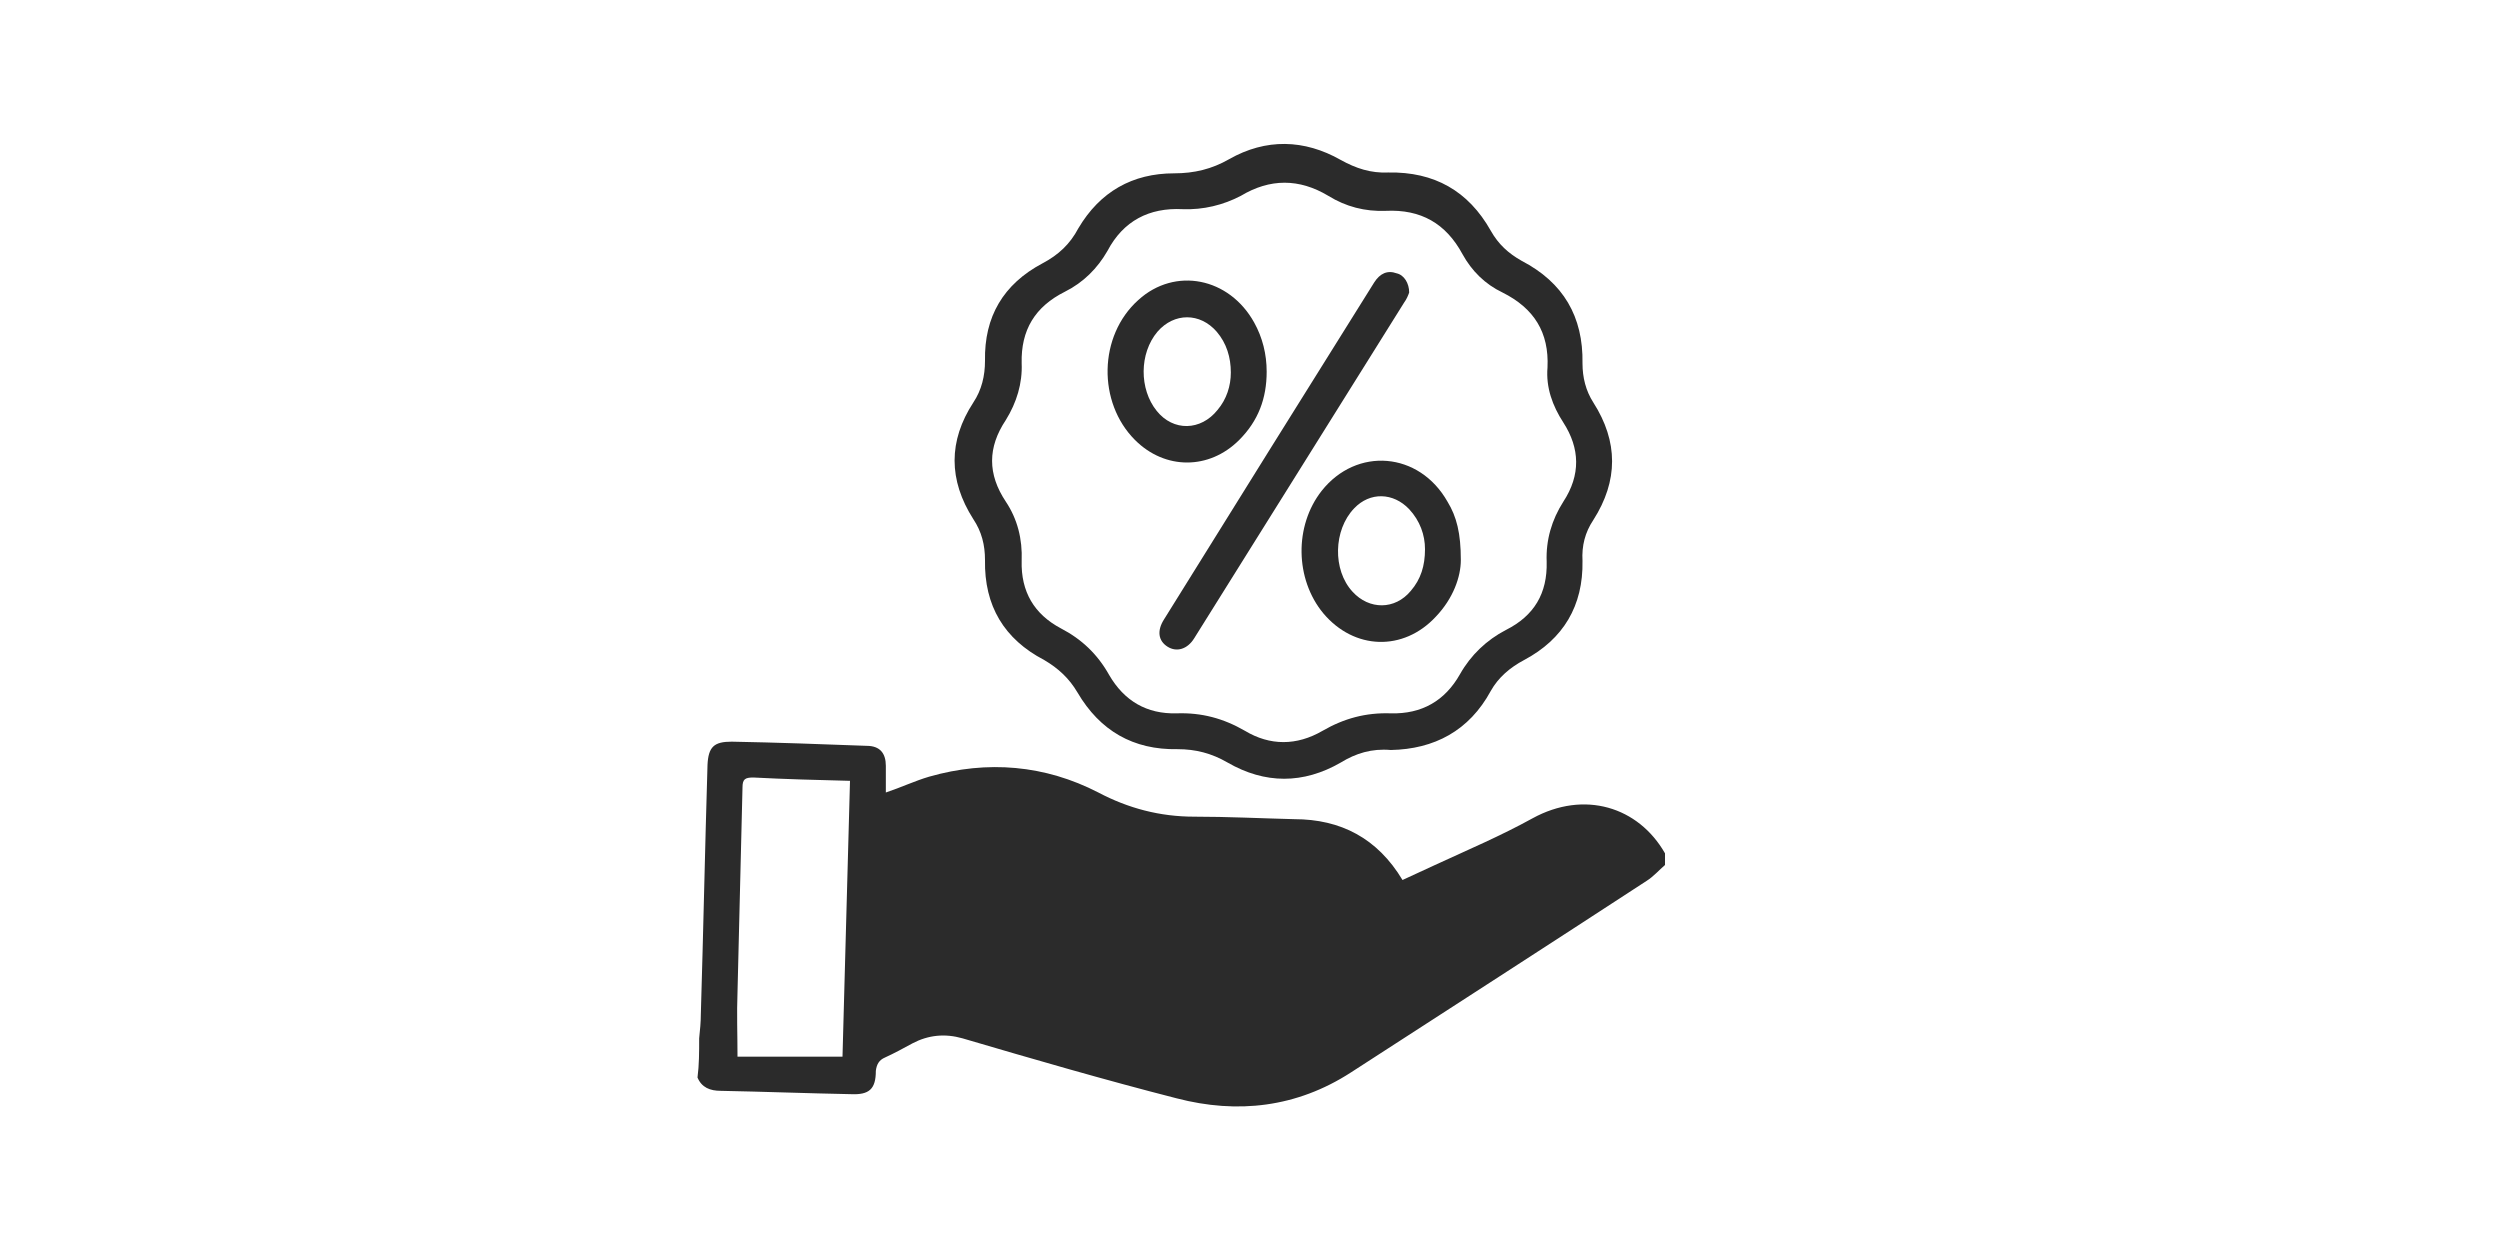 <?xml version="1.0" encoding="utf-8"?>
<!-- Generator: Adobe Illustrator 24.3.0, SVG Export Plug-In . SVG Version: 6.00 Build 0)  -->
<svg version="1.1" id="Capa_1" xmlns="http://www.w3.org/2000/svg" xmlns:xlink="http://www.w3.org/1999/xlink" x="0px" y="0px"
	 viewBox="0 0 300 150" style="enable-background:new 0 0 300 150;" xml:space="preserve">
<style type="text/css">
	.st0{fill-rule:evenodd;clip-rule:evenodd;fill:#2B2B2B;}
</style>
<path class="st0" d="M83.9,124.6c0.1-1,0.2-1.9,0.2-2.9c0.3-10,0.5-19.9,0.8-29.9c0.1-2.2,0.8-2.8,2.9-2.8
	c5.4,0.1,10.8,0.3,16.2,0.5c1.6,0,2.3,0.9,2.3,2.4c0,1,0,2.1,0,3.2c1.8-0.6,3.5-1.4,5.2-1.9c7-2,13.9-1.4,20.3,1.9
	c3.6,1.9,7.4,2.9,11.5,2.9c4,0,8,0.2,12,0.3c5.6,0,10,2.3,13,7.3c1.3-0.6,2.6-1.2,3.9-1.8c3.9-1.8,7.9-3.5,11.7-5.6
	c6.2-3.4,12.7-1.4,15.9,4.2c0,0.5,0,0.9,0,1.4c-0.7,0.6-1.4,1.4-2.2,1.9c-11.8,7.7-23.6,15.3-35.5,23c-6.5,4.2-13.6,5-20.9,3.1
	c-8.6-2.2-17.2-4.7-25.7-7.2c-2.1-0.6-4.1-0.4-6,0.6c-1.1,0.6-2.2,1.2-3.3,1.7c-0.7,0.3-1,0.8-1.1,1.6c0,2.2-0.8,2.9-3,2.8
	c-5.2-0.1-10.4-0.3-15.6-0.4c-1.3,0-2.3-0.4-2.8-1.6C83.9,127.8,83.9,126.2,83.9,124.6z M88.5,126.8c4.2,0,8.4,0,12.6,0
	c0.3-11,0.6-22,0.9-33.1c-4-0.1-7.8-0.2-11.6-0.4c-1,0-1.3,0.2-1.3,1.2c-0.2,8.2-0.4,16.4-0.6,24.6
	C88.4,121.6,88.5,124.1,88.5,126.8z"/>
<path class="st0" d="M166.9,90c-2.3-0.2-4.2,0.4-6,1.5c-4.5,2.6-9.1,2.6-13.6,0c-1.9-1.1-3.8-1.6-6-1.6c-5.3,0.1-9.3-2.2-12-6.8
	c-1-1.7-2.3-2.9-4-3.9c-4.8-2.5-7.2-6.5-7.1-12c0-1.8-0.4-3.4-1.4-4.9c-3-4.7-3-9.4,0-14c1-1.5,1.4-3.2,1.4-5
	c-0.1-5.3,2.2-9.2,6.9-11.7c1.9-1,3.3-2.3,4.3-4.2c2.6-4.4,6.5-6.6,11.5-6.6c2.4,0,4.5-0.5,6.6-1.7c4.4-2.5,9-2.4,13.4,0.1
	c1.8,1,3.6,1.6,5.7,1.5c5.5-0.1,9.6,2.2,12.3,7c0.9,1.6,2.1,2.7,3.7,3.6c5,2.6,7.4,6.7,7.3,12.3c0,1.7,0.4,3.3,1.3,4.7
	c3,4.7,3,9.4,0,14.1c-1,1.5-1.4,3.1-1.3,4.9c0.1,5.4-2.3,9.4-7,11.9c-1.7,0.9-3.1,2.1-4,3.7C176.3,87.7,172.1,89.9,166.9,90z
	 M141.9,25.1c-4-0.2-7.1,1.4-9,5c-1.2,2.1-2.9,3.8-5.1,4.9c-3.6,1.8-5.3,4.6-5.2,8.6c0.1,2.4-0.6,4.7-1.9,6.8
	c-2.2,3.3-2.2,6.5,0,9.8c1.4,2.1,2,4.5,1.9,7.1c-0.1,3.7,1.5,6.4,4.7,8.1c2.5,1.3,4.4,3.1,5.8,5.6c1.8,3.1,4.5,4.7,8.1,4.6
	c3-0.1,5.6,0.6,8.2,2.1c3,1.8,6.2,1.8,9.3,0c2.6-1.5,5.2-2.2,8.2-2.1c3.7,0.1,6.5-1.5,8.3-4.7c1.3-2.3,3.2-4.1,5.5-5.3
	c3.4-1.7,5-4.4,4.9-8.2c-0.1-2.6,0.6-5,2-7.2c2.1-3.2,2-6.4,0-9.5c-1.3-2-2.1-4.2-1.9-6.6c0.2-4.2-1.6-7.1-5.4-9
	c-2.1-1-3.7-2.6-4.8-4.6c-2-3.7-5-5.4-9.2-5.2c-2.5,0.1-4.8-0.5-6.9-1.8c-3.5-2.1-7-2.1-10.5,0C146.8,24.6,144.4,25.2,141.9,25.1z"
	/>
<path class="st0" d="M169.1,35.1c-0.1,0.3-0.3,0.8-0.6,1.2c-8.4,13.4-16.8,26.9-25.2,40.3c-0.8,1.3-2.1,1.7-3.2,1
	c-1.1-0.7-1.3-1.9-0.4-3.3c8.4-13.5,16.8-27,25.2-40.4c0.7-1.1,1.6-1.5,2.7-1.1C168.5,33,169.1,34,169.1,35.1z"/>
<path class="st0" d="M175.3,67.2c0,2-0.9,4.6-3,6.8c-3.9,4.2-9.8,4-13.5-0.4c-3.4-4.1-3.5-10.5-0.2-14.7c4.2-5.3,11.7-4.7,15.1,1.3
	C174.8,62,175.3,64,175.3,67.2z M171,65.9c0-1.7-0.6-3.4-1.9-4.8c-1.9-2-4.7-2.1-6.6-0.1c-2.5,2.6-2.6,7.4-0.2,10
	c2,2.2,5.1,2.2,7-0.1C170.5,69.5,171,67.9,171,65.9z"/>
<path class="st0" d="M152,44.6c0,3.2-1,5.9-3.3,8.2c-3.6,3.6-8.9,3.6-12.5,0c-4.5-4.5-4.4-12.5,0.4-16.8c4.4-4,10.9-2.7,13.9,2.7
	C151.5,40.5,152,42.5,152,44.6z M147.7,44.7c0-1.8-0.5-3.5-1.7-4.9c-2-2.3-5.1-2.3-7.1,0c-2.2,2.6-2.2,6.9-0.1,9.5
	c2,2.5,5.3,2.4,7.3-0.1C147.2,47.9,147.7,46.3,147.7,44.7z"/>
<path class="st0" d="M106.1,102"/>
</svg>
